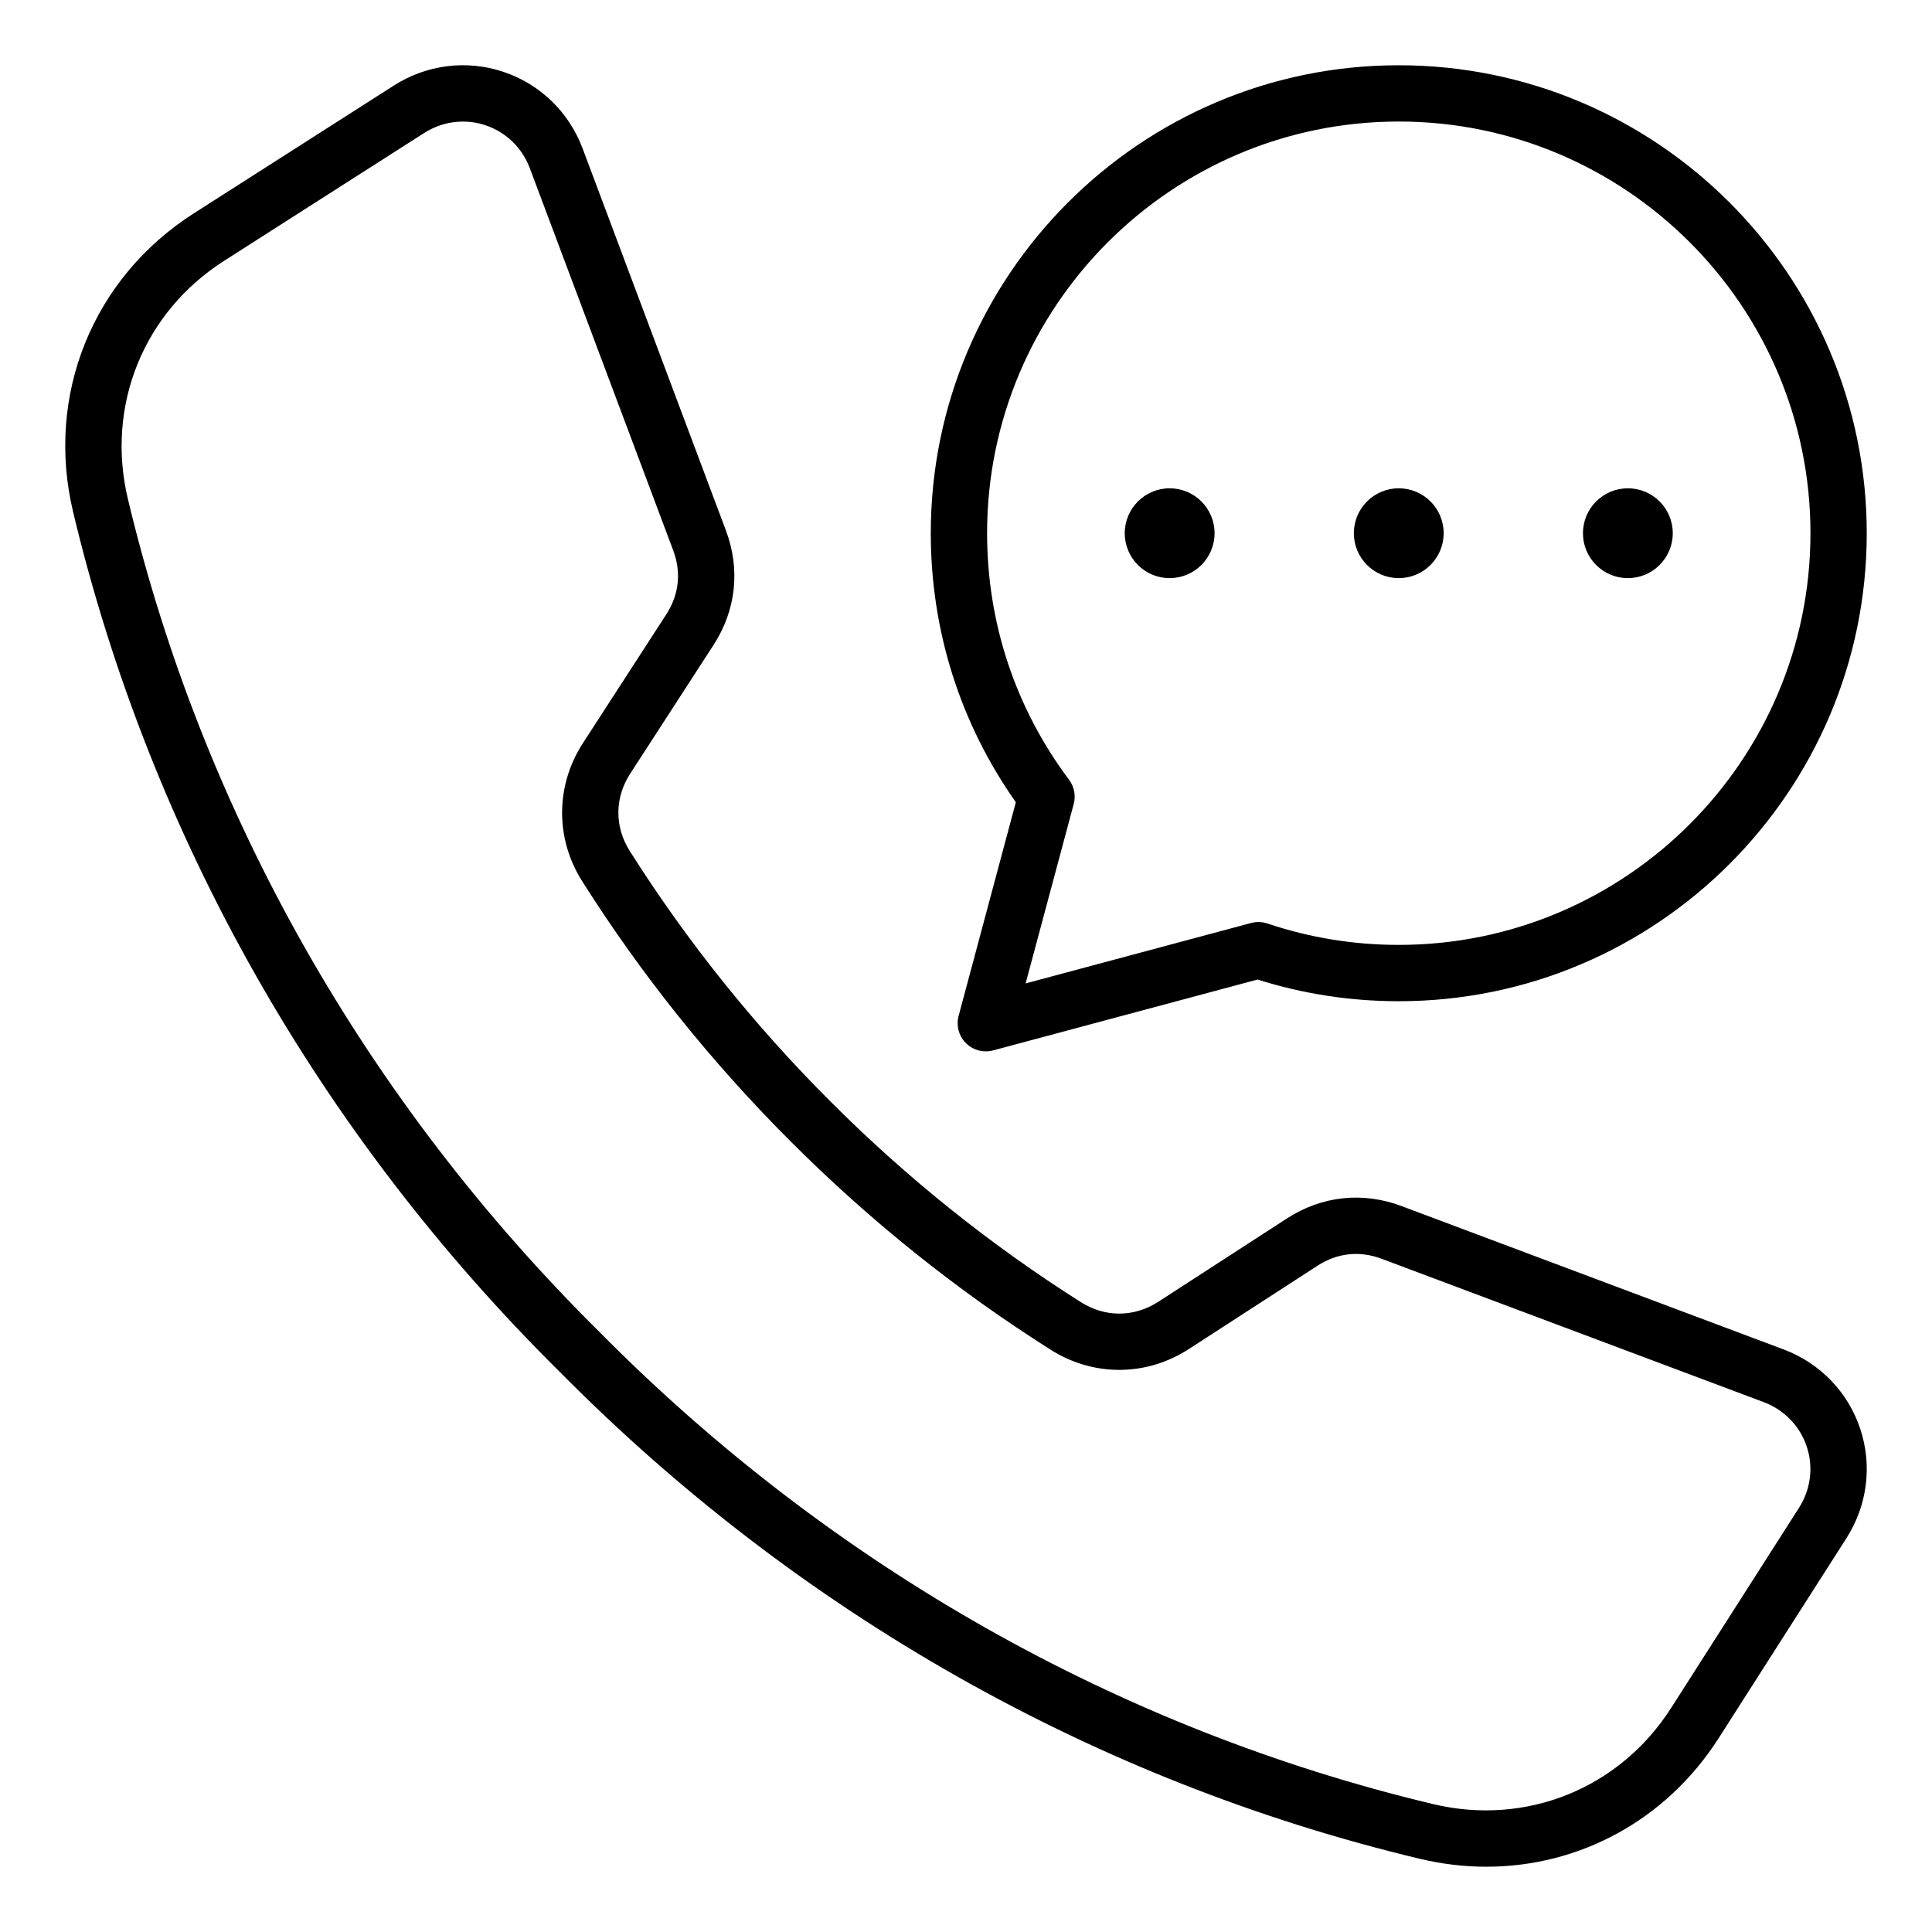 <?xml version="1.0" encoding="UTF-8"?>
<!-- Uploaded to: ICON Repo, www.svgrepo.com, Generator: ICON Repo Mixer Tools -->
<svg fill="#000000" width="800px" height="800px" version="1.1" viewBox="144 144 512 512" xmlns="http://www.w3.org/2000/svg">
 <path d="m616.64 501.6-101.22-37.98c-10.324-3.871-21.109-2.707-30.371 3.285l-34.09 22.078c-6.398 4.141-14.059 4.184-20.5 0.109-23.906-15.121-46.234-33.012-66.367-53.18-0.004-0.004-0.004-0.004-0.012-0.012-20.168-20.133-38.059-42.461-53.18-66.367-4.074-6.438-4.031-14.105 0.109-20.5l22.078-34.09c5.992-9.258 7.16-20.043 3.285-30.371l-37.973-101.22c-3.633-9.672-11.293-17.082-21.023-20.324-9.734-3.242-20.309-1.914-29.016 3.652l-52.992 33.855c-26.816 17.137-39.375 48.203-31.988 79.156 20.496 85.883 65.121 164.71 128.98 227.89 63.238 63.922 142.06 108.54 227.95 129.03 5.894 1.406 11.785 2.09 17.59 2.09 24.68 0 47.695-12.363 61.566-34.074l33.855-52.988c5.562-8.707 6.894-19.281 3.652-29.016-3.25-9.73-10.656-17.398-20.328-21.023zm4.102 42.008-33.855 52.988c-13.66 21.387-38.438 31.398-63.117 25.504-83.176-19.844-159.53-63.078-220.86-125.07-61.938-61.277-105.17-137.63-125.02-220.8-5.887-24.68 4.121-49.457 25.512-63.117l52.984-33.855c3.144-2.012 6.711-3.039 10.301-3.039 2.004 0 4.016 0.32 5.961 0.973 5.441 1.816 9.734 5.973 11.77 11.41l37.98 101.23c2.203 5.867 1.562 11.754-1.844 17.02l-22.078 34.09c-7.277 11.242-7.359 25.266-0.199 36.582 15.707 24.84 34.297 48.035 55.242 68.949 20.914 20.949 44.109 39.535 68.949 55.242 11.32 7.16 25.336 7.086 36.582-0.199l34.09-22.078c5.266-3.406 11.152-4.047 17.02-1.844l101.23 37.98c5.438 2.043 9.598 6.328 11.41 11.77 1.824 5.441 1.066 11.371-2.059 16.266zm-222.7-130.38c-0.688 2.578 0.047 5.32 1.93 7.207 1.418 1.418 3.32 2.184 5.273 2.184 0.645 0 1.289-0.082 1.93-0.25l70.098-18.781c12.066 3.816 24.641 5.746 37.414 5.746 68.383 0 124.02-55.633 124.02-124.02 0-68.383-55.633-124.02-124.02-124.02-68.375-0.008-124.02 55.621-124.02 124 0 25.789 7.781 50.363 22.539 71.309zm7.547-127.92c0-60.156 48.941-109.1 109.1-109.1 60.152 0 109.1 48.941 109.1 109.1s-48.941 109.1-109.1 109.1c-11.918 0-23.637-1.91-34.82-5.672-1.391-0.469-2.891-0.516-4.309-0.137l-59.758 16.016 12.746-47.562c0.594-2.211 0.137-4.57-1.234-6.402-14.211-18.973-21.723-41.566-21.723-65.34zm97.195 0c0-6.574 5.332-11.902 11.902-11.902 6.574 0 11.902 5.332 11.902 11.902 0 6.574-5.332 11.902-11.902 11.902-6.57 0.004-11.902-5.328-11.902-11.902zm60.715 0c0-6.574 5.332-11.902 11.902-11.902 6.574 0 11.902 5.332 11.902 11.902 0 6.574-5.332 11.902-11.902 11.902-6.578 0.004-11.902-5.328-11.902-11.902zm-121.43 0c0-6.574 5.332-11.902 11.902-11.902 6.574 0 11.902 5.332 11.902 11.902 0 6.574-5.332 11.902-11.902 11.902-6.574 0.004-11.902-5.328-11.902-11.902z"/>
</svg>